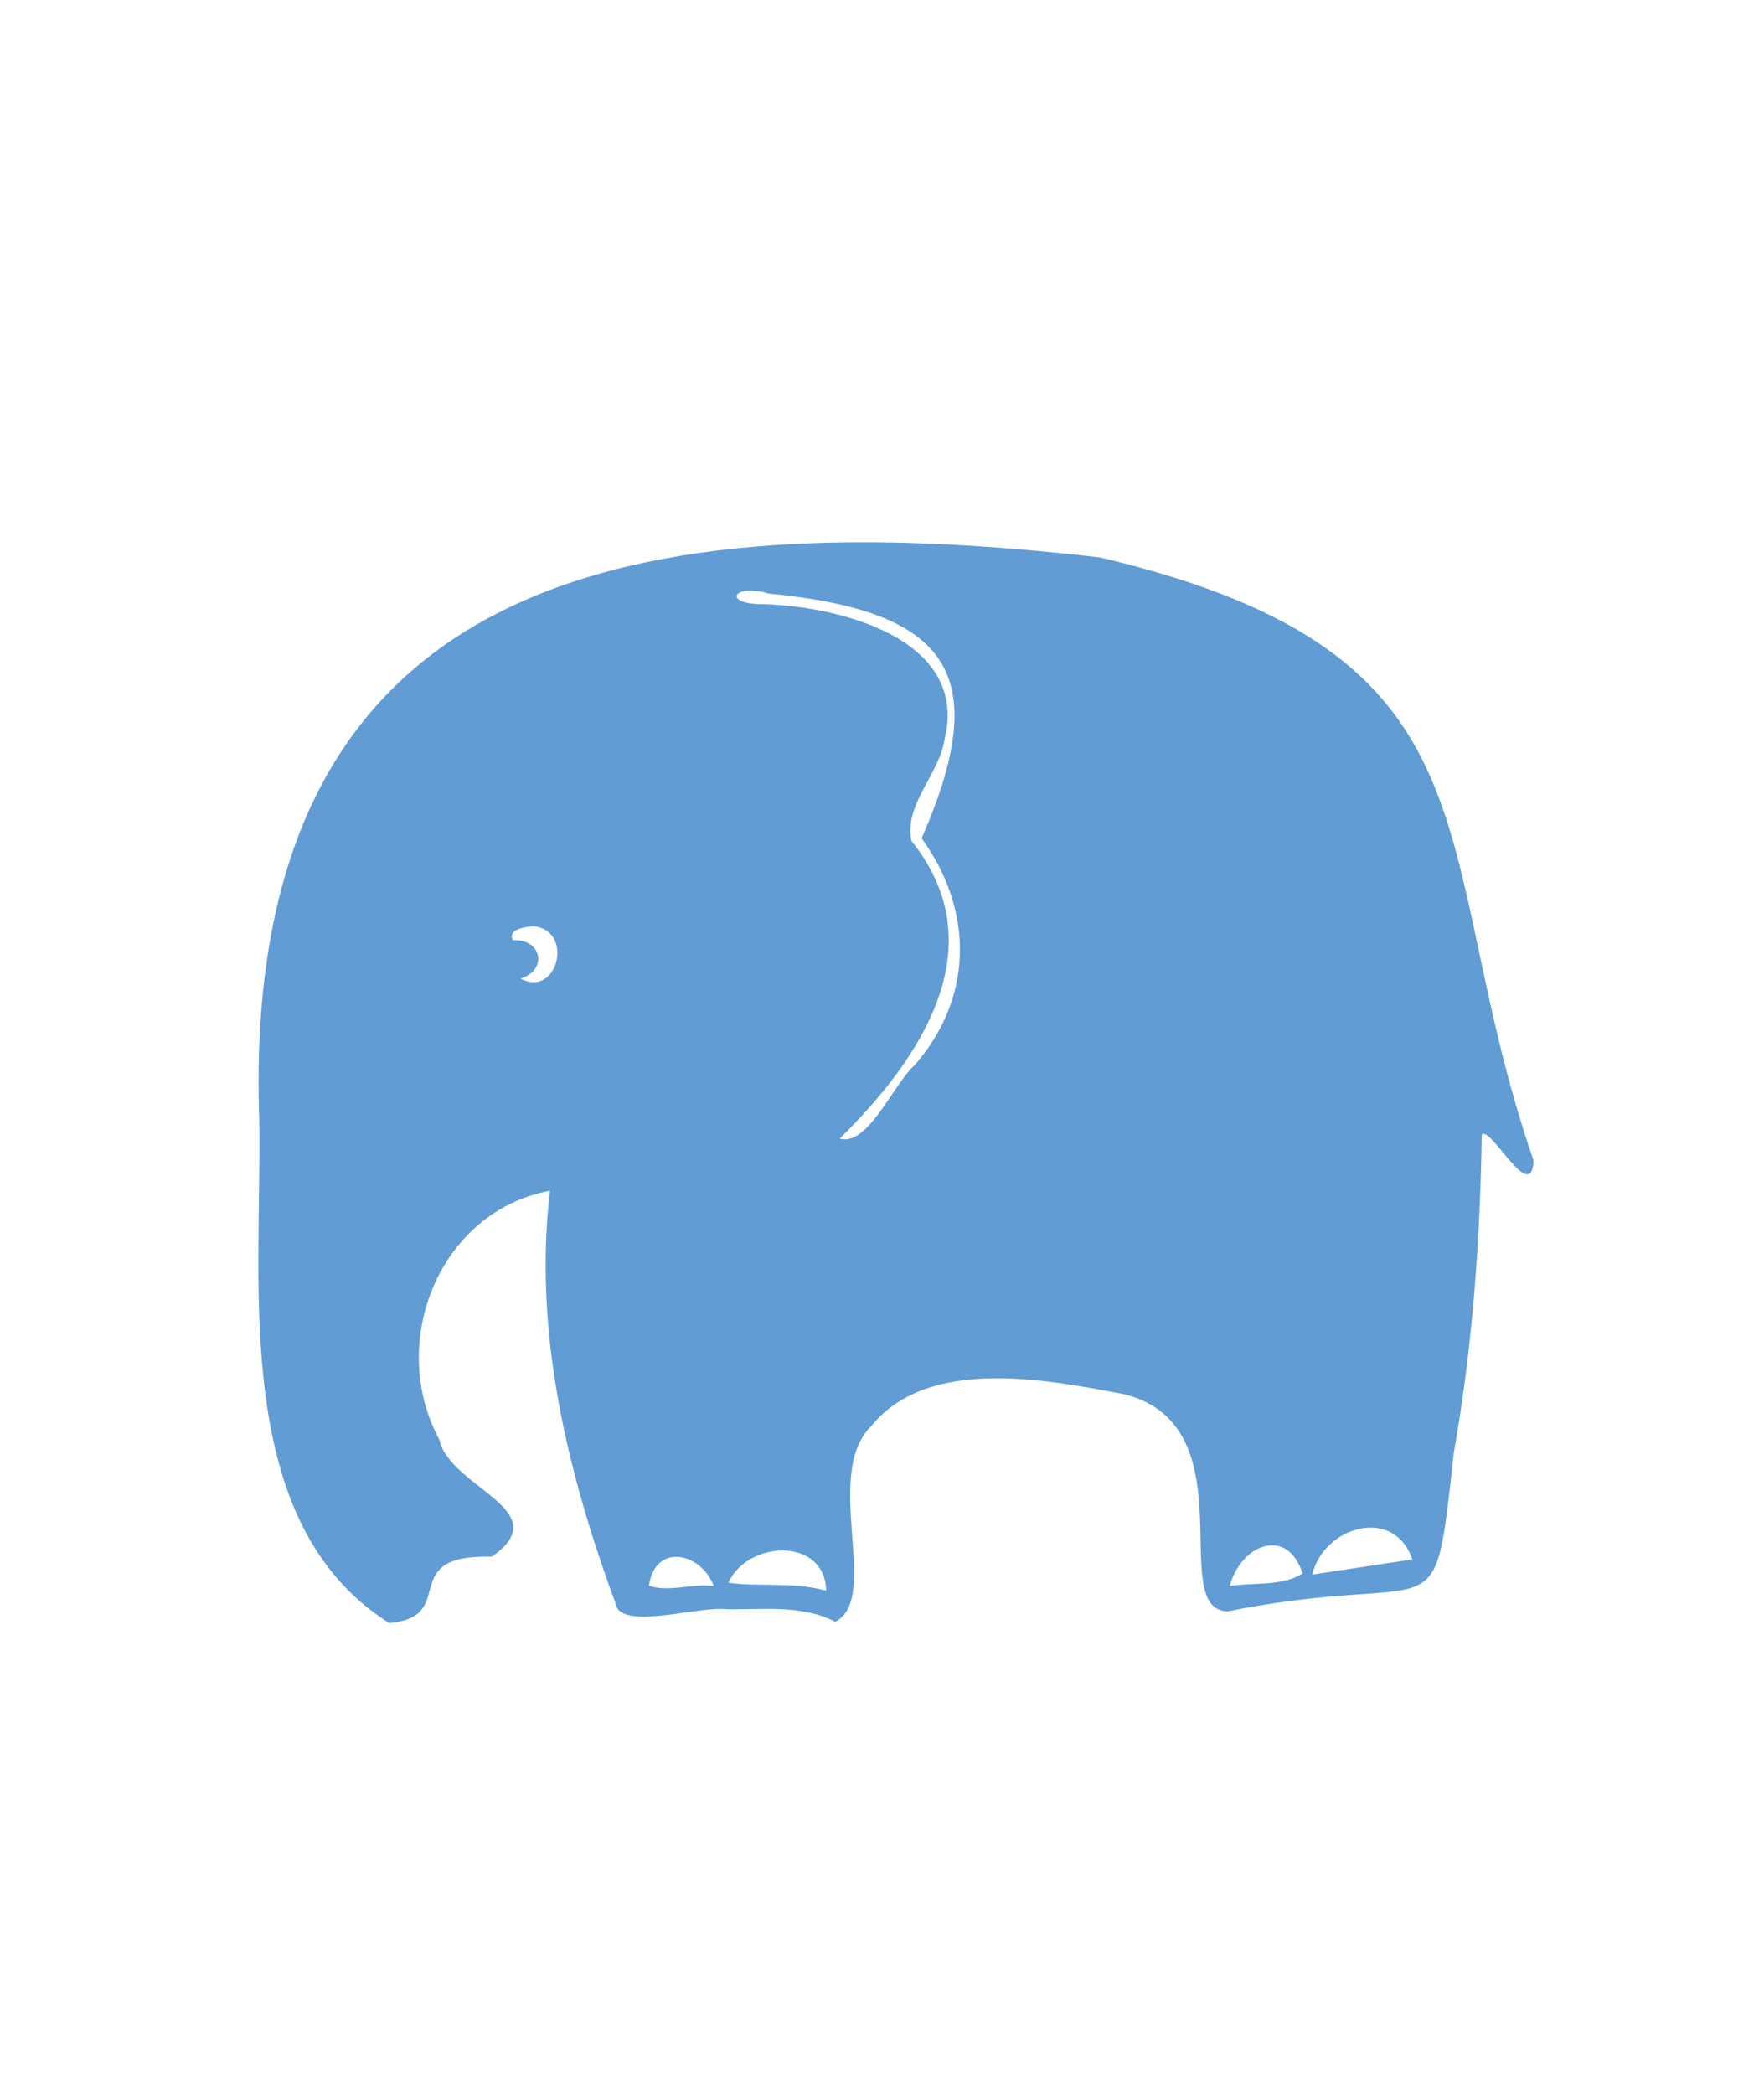 <svg xmlns="http://www.w3.org/2000/svg" id="Warstwa_1" data-name="Warstwa 1" viewBox="0 0 469.46 557.12"><defs><style>      .cls-1 {        fill: #619cd4;      }    </style></defs><path class="cls-1" d="M146.35,316.83c-29.26,5.41-43.48,40.19-29.43,66.21,2.77,12.86,31.68,18.74,13.98,31.15-25.83-.67-8.43,16.05-27.35,17.65-42.27-26.74-33.83-89.68-34.54-133.48-5.38-148.1,102.93-164.01,223.77-150.03,109.6,25.85,86.58,76.88,115.35,160.48-.57,12.01-11.62-9.67-13.79-6.85-.42,28.34-2.51,56.76-7.44,84.64-5.6,50.16-2.12,30.61-60.19,42.13-16.42-.31,5.75-48.97-27.14-57.69-20.75-3.95-52.43-10.3-67.67,8.36-13.23,12.94,2.68,45.85-9.62,52.1-8.81-4.56-19.07-3.2-28.69-3.31-7.54-.91-25.3,4.95-29.27-.16-13.16-35.54-22.46-73.2-17.96-111.18Zm77.11-13.87c7.62,2.13,14.21-14.46,20.04-19.64,15.75-18.1,15.54-41.31,1.78-60.26,19.28-44.04,7.09-60.52-40.78-65.14-9.3-2.84-12.64,2.96-1.02,2.84,20.02,.61,54.2,9.28,47.97,35.62-1.31,9.57-10.94,17.57-8.89,27.35,22.53,28.05,2.62,57.89-19.09,79.22Zm152.41,111.96c-4.91-14.38-23.64-8.7-26.64,4.04,9.07-1.37,17.8-2.7,26.64-4.04Zm-155.99,8.31c-.36-14.38-20.96-13.39-26.03-2.1,7.97,1.12,17.37-.3,26.03,2.1Zm126.79-4.58c-4.22-12.83-16.56-7.47-19.37,3.32,6.38-.94,14.08,.14,19.37-3.32Zm-156.71,3.36c-3.49-9.14-15.66-11.5-17.25-.12,5.22,1.88,11.51-.67,17.25,.12Zm-51.43-161.62c10.02,5.27,14.29-13.03,3.43-13.94-2.05,.13-7.01,.76-5.46,3.73,7.7-.47,9.38,7.95,2.02,10.21Z"></path></svg>